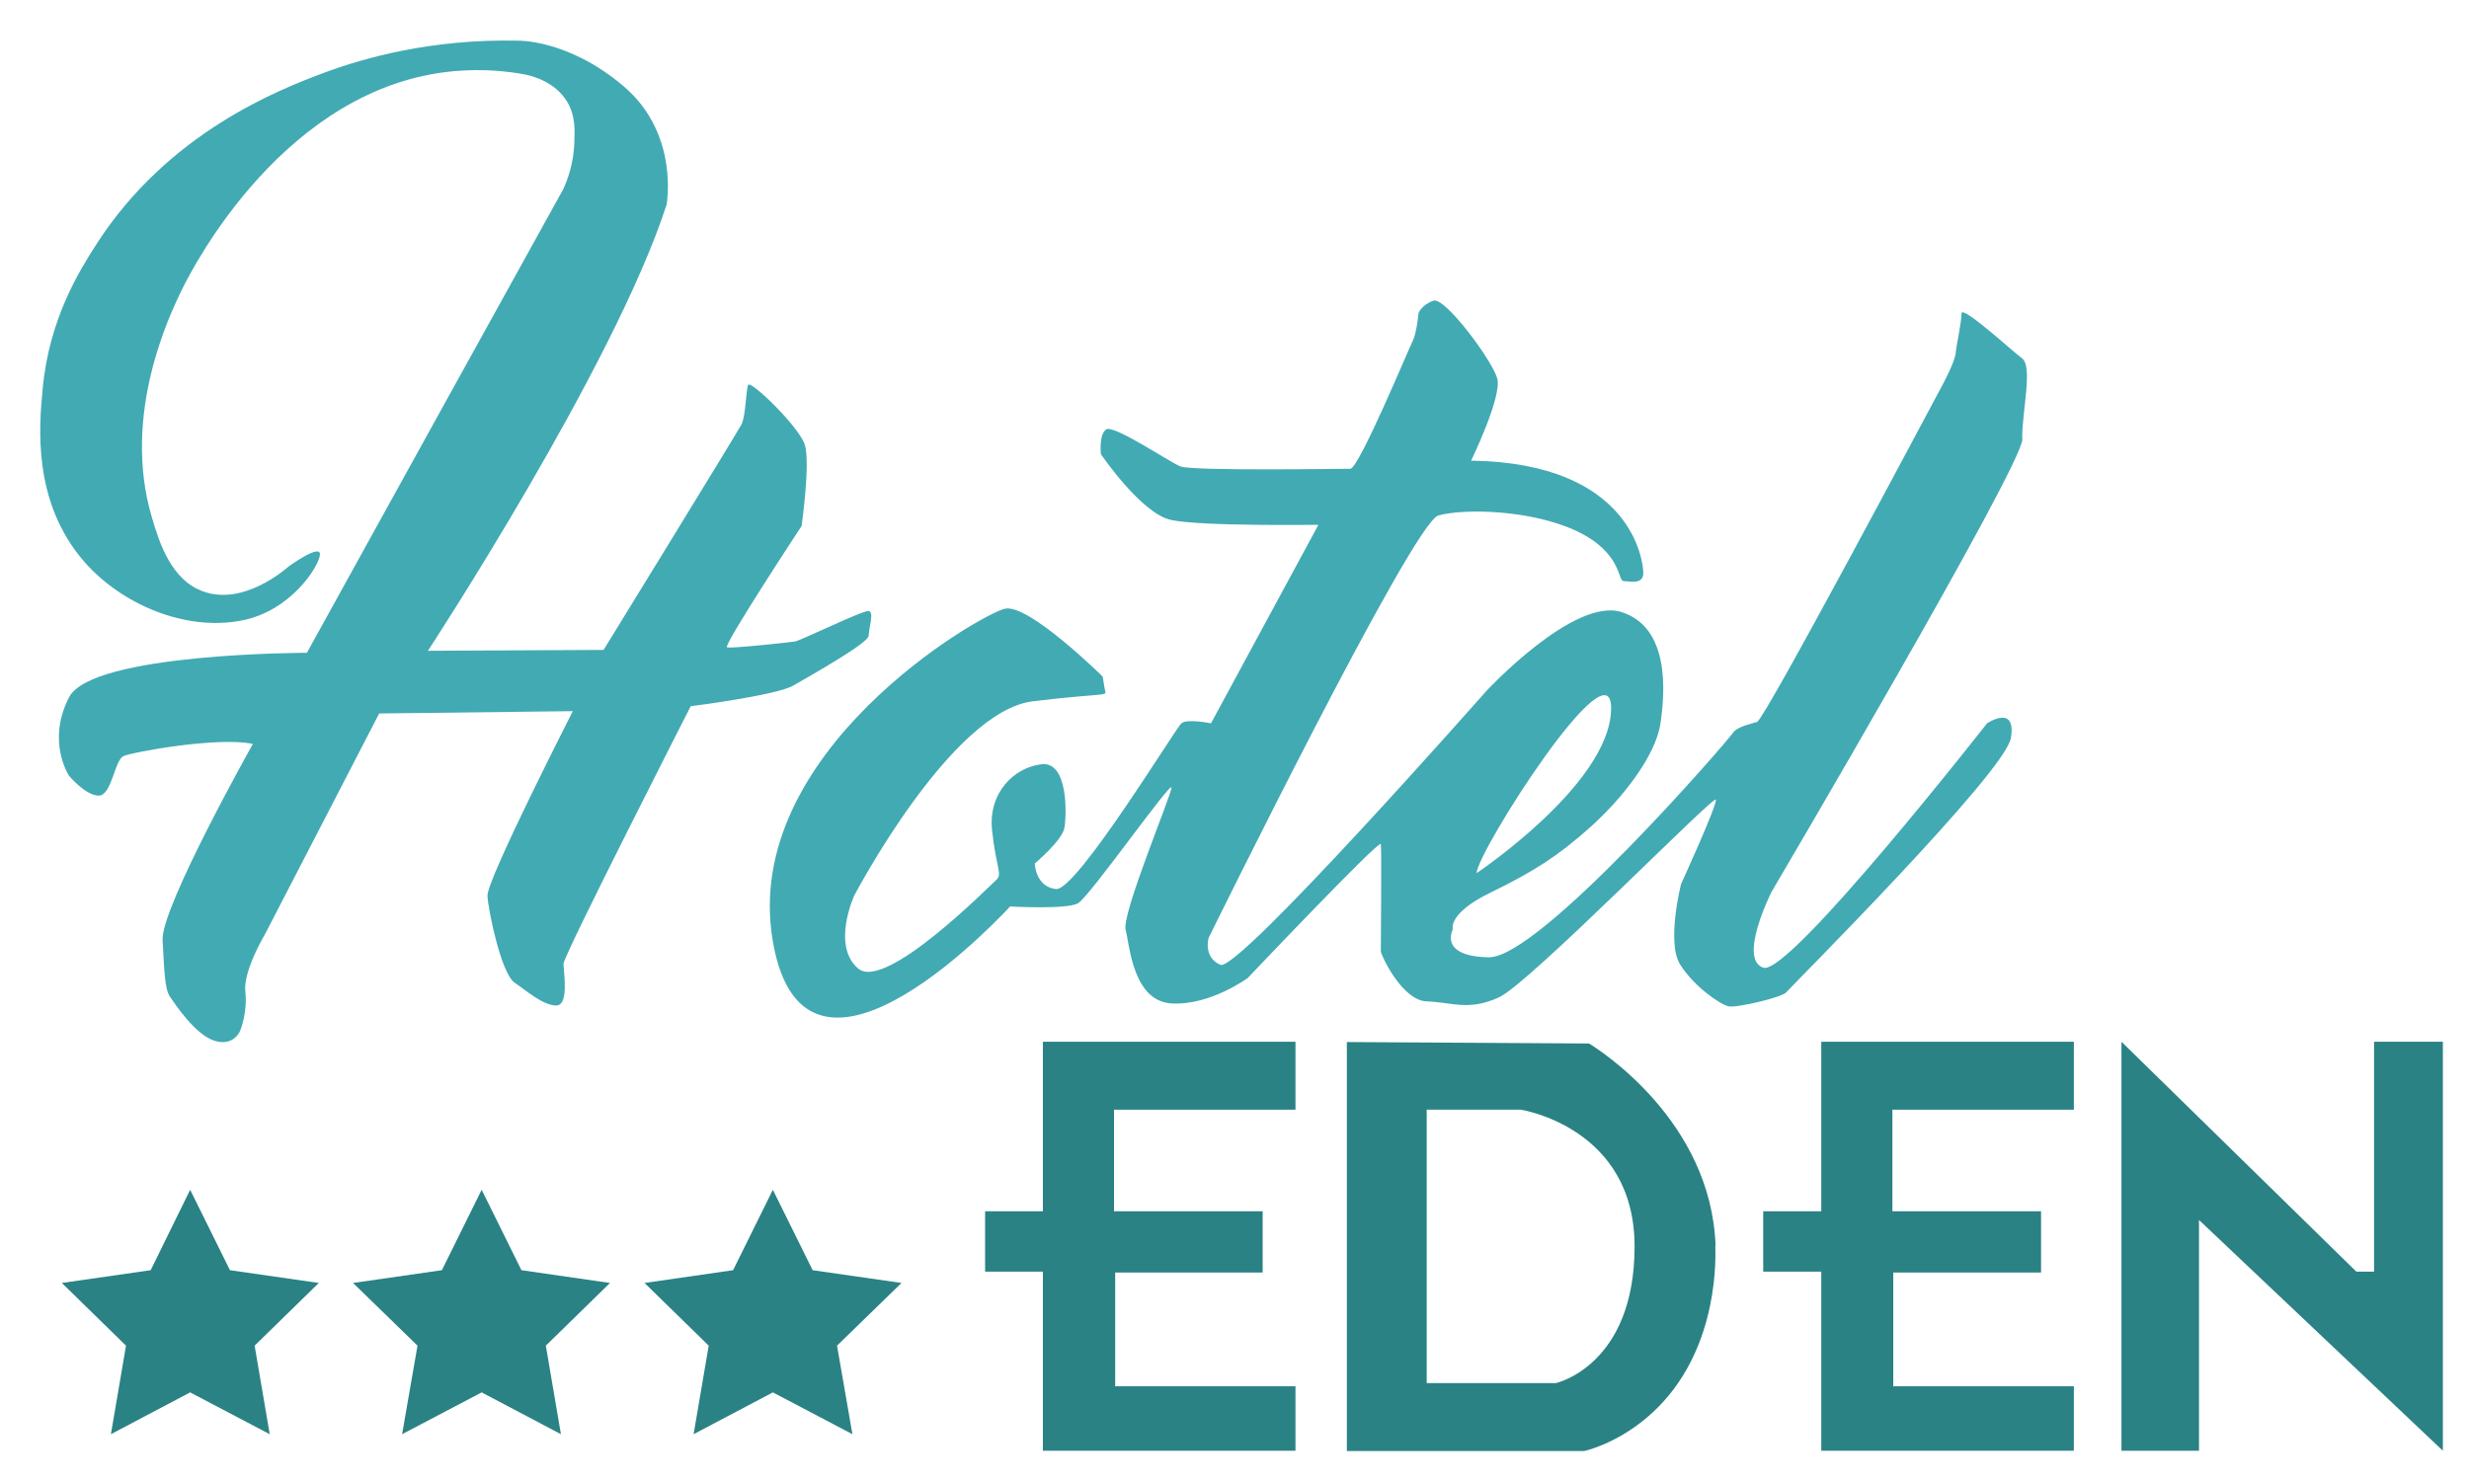 <svg xmlns="http://www.w3.org/2000/svg" viewBox="0 0 850.4 511.3"><defs><style>      .cls-1 {        fill: #2a8284;      }      .cls-2 {        fill: #42aab3;      }    </style></defs><g><g id="Livello_1"><polygon class="cls-1" points="359.2 413.9 359.2 358.9 446.2 358.9 446.2 382.3 383.7 382.3 383.7 417.3 434.9 417.3 434.9 438.4 384.1 438.4 384.1 477.6 446.2 477.6 446.2 499.8 359.2 499.8 359.2 438.1 339.3 438.1 339.3 417.3 359.2 417.3 359.2 413.9"></polygon><polygon class="cls-1" points="627.3 413.9 627.3 358.9 714.3 358.9 714.3 382.3 651.8 382.3 651.8 417.3 703 417.3 703 438.4 652.1 438.4 652.1 477.6 714.3 477.6 714.3 499.8 627.3 499.8 627.3 438.1 607.3 438.1 607.3 417.3 627.3 417.3 627.3 413.9"></polygon><path class="cls-1" d="M590.9,429.4c-1.4-43.2-40-67.7-43.6-69.9l-83.4-.5v140.9h81.7s10.6-2.2,21.6-11.5c23.5-19.8,23.9-51.2,23.6-59ZM535.9,476.5h-44.5v-94.2h32.4s39.2,6,39.2,47.1-27.1,47.1-27.1,47.1Z"></path><polygon class="cls-1" points="730.7 358.9 730.7 499.8 757.4 499.8 757.4 420.3 841.4 499.8 841.4 358.9 817.7 358.9 817.7 438.1 811.6 438.1 730.7 358.9"></polygon><polygon class="cls-1" points="65.5 409.9 79.2 437.6 109.8 442 87.7 463.6 92.9 494.1 65.5 479.7 38.2 494.1 43.4 463.6 21.3 442 51.9 437.6 65.5 409.9"></polygon><polygon class="cls-1" points="165.9 409.9 179.6 437.6 210.1 442 188 463.6 193.2 494.1 165.9 479.7 138.5 494.1 143.8 463.6 121.6 442 152.2 437.6 165.9 409.9"></polygon><polygon class="cls-1" points="266.2 409.9 279.9 437.6 310.5 442 288.3 463.6 293.6 494.1 266.2 479.7 238.9 494.1 244.1 463.6 222 442 252.5 437.6 266.2 409.9"></polygon><g><path class="cls-2" d="M194.1,65c-29.5,53.3-59,106.6-88.4,159.9,0,0-74,0-81.9,15.3-7.9,15.3,0,27.1,0,27.1,0,0,5.7,6.8,10.2,6.8s5.4-12.1,8.5-13.6c3.1-1.4,32.8-6.8,44.6-4.2,0,0-31.6,56.2-31.1,67.5.6,11.3.8,17,2.5,19.5,1.7,2.5,8.8,13.3,15.5,15.3,6.8,2,8.8-3.7,8.8-3.7,0,0,2.5-6.2,1.7-13.3-.8-7.1,6.8-19.8,6.8-19.8l39.3-76,66.7-.8s-29.7,58.2-29.4,63.6c.3,5.4,4.8,26.8,9.3,29.9,4.5,3.1,9.9,7.9,14.4,7.9s2.5-11.6,2.5-14.4,43.8-88.7,43.8-88.7c0,0,29.4-3.7,35.3-7.1,5.9-3.4,26-14.7,26-17.2s2-8.2,0-8.5c-2-.3-23.4,10.2-25.4,10.5-2,.3-22,2.5-23.4,2-1.4-.6,25.7-41.8,25.7-41.8,0,0,3.1-21.8,1.1-28-2-6.2-18.6-22.3-19.5-20.6-.8,1.7-.8,10.7-2.3,13.6s-47.5,77.7-47.5,77.7l-60.5.3s64.1-97.8,82.2-153.7c0,0,4.5-24.3-14.7-40.7-19.2-16.4-36.7-15.8-36.7-15.8-29.7-.6-52.6,5.9-66.4,11-15.5,5.8-53.7,20.5-78.5,59-5.8,9-16.4,25.8-18.6,50-1.2,12.5-3.7,38.9,14.4,59.6,12.7,14.5,34.7,24.1,54.5,20.1,16.7-3.4,26.3-18.6,26.6-22.6.3-4-10.7,4-10.7,4-1.5,1.3-15.5,13.4-29.1,8.8-11.4-3.8-15.5-16.9-18.1-25.7-10.4-35.2,5.9-69.4,10.7-79.1,3.7-7.4,35.5-69.4,93.5-74.6,10.1-.9,18.6.1,24,1.1,2.2.4,10.7,2.3,15,9.7,2.7,4.7,2.5,9.5,2.3,14.3-.3,6.9-2.3,12.3-3.8,15.6Z"></path><path class="cls-2" d="M696.5,150.9c0-9.3,3.7-24.6,0-27.4-3.7-2.8-20.9-18.6-20.9-15.5s-1.7,10.5-2,13.6c-.3,3.1-4.2,10.5-6.2,14.1-2,3.7-59.6,112.2-62.2,113-2.5.8-7.1,1.7-8.5,4-1.4,2.3-66.4,77.4-83.9,77.1-17.5-.3-12.4-9.6-12.4-9.6,0,0-2-5.4,13-12.7,15-7.3,23.2-12.6,34.2-22.4,11-9.8,22.6-24.5,24.3-35.8,1.7-11.3,3.1-33.1-13.3-38.4-16.4-5.4-46.6,27.1-46.6,27.1,0,0-85.5,96.9-91.6,94.4s-4.1-9.3-4.1-9.3c0,0,70.3-143,79.1-145.5,8.8-2.5,32.2-2,47.7,5.4,15.5,7.3,14.1,17.2,16.1,17.2s6.8,1.4,6.8-2.8-4-37.9-59.3-38.7c0,0,10.7-22,9-28.3-1.7-6.2-18.1-28.3-22-26.8-4,1.4-5.1,4.2-5.1,4.2,0,0-.6,6.8-2,9.6-1.4,2.8-18.6,44.1-21.5,44.1s-54.2.8-58.5-.8c-4.2-1.7-23.2-14.7-25.7-12.7-2.5,2-1.7,8.5-1.7,8.5,0,0,13.8,20.3,24,22.6,10.2,2.3,50.9,1.7,50.9,1.7l-37,68.4s-8.2-1.7-10.2,0c-2,1.7-36.2,57.9-43.2,57.1-7.1-.8-7.3-8.8-7.3-8.8,0,0,9.3-7.8,10.2-12.2.8-4.5,1.4-23.1-7.9-22-9.3,1.1-18.4,9.7-17,22.8,1.4,13.1,3.7,15.1,1.4,17.1-2.3,2-38.1,38.4-47.5,30.5-9.3-7.9-1.4-25.1-1.4-25.1,0,0,33.3-63.6,61.6-67,28.3-3.4,25.1-1.1,24.6-4.8l-.6-3.7s-25.4-25.1-33.6-23.4c-8.2,1.7-91.3,49.4-80,114.7,11.3,65.3,81.7-12.1,81.7-12.1,0,0,19.5,1.1,23.4-1.1,4-2.3,32.5-42.9,32.2-39.8-.3,3.1-17.2,43.5-15.8,48.9,1.4,5.4,2.5,24.6,15.8,25.4,13.3.8,26.3-8.8,26.3-8.8,0,0,45.5-48,45.8-46.1.3,2,0,35.9,0,37s7.3,17,15.9,17.2c8.7.3,14.3,3.4,24.8-1.4,10.5-4.8,74.3-70.1,74.7-68.1s-12,29.1-12,29.1c0,0-5.1,20.1-.3,27.7,4.8,7.6,13.8,13.8,16.7,14.4,2.8.6,18.4-3.1,19.8-4.8,1.4-1.7,75.4-75.7,77.4-87.6,2-11.9-8.2-5.1-8.2-5.1,0,0-68.1,87-77,84.2-8.9-2.8,2.7-26,2.7-26,0,0,86.5-146.9,86.5-156.2ZM554.9,244.9c-1.1,25.7-46.3,55.9-46.3,55.9,0-7.1,47.5-81.7,46.3-55.9Z"></path></g></g></g></svg>